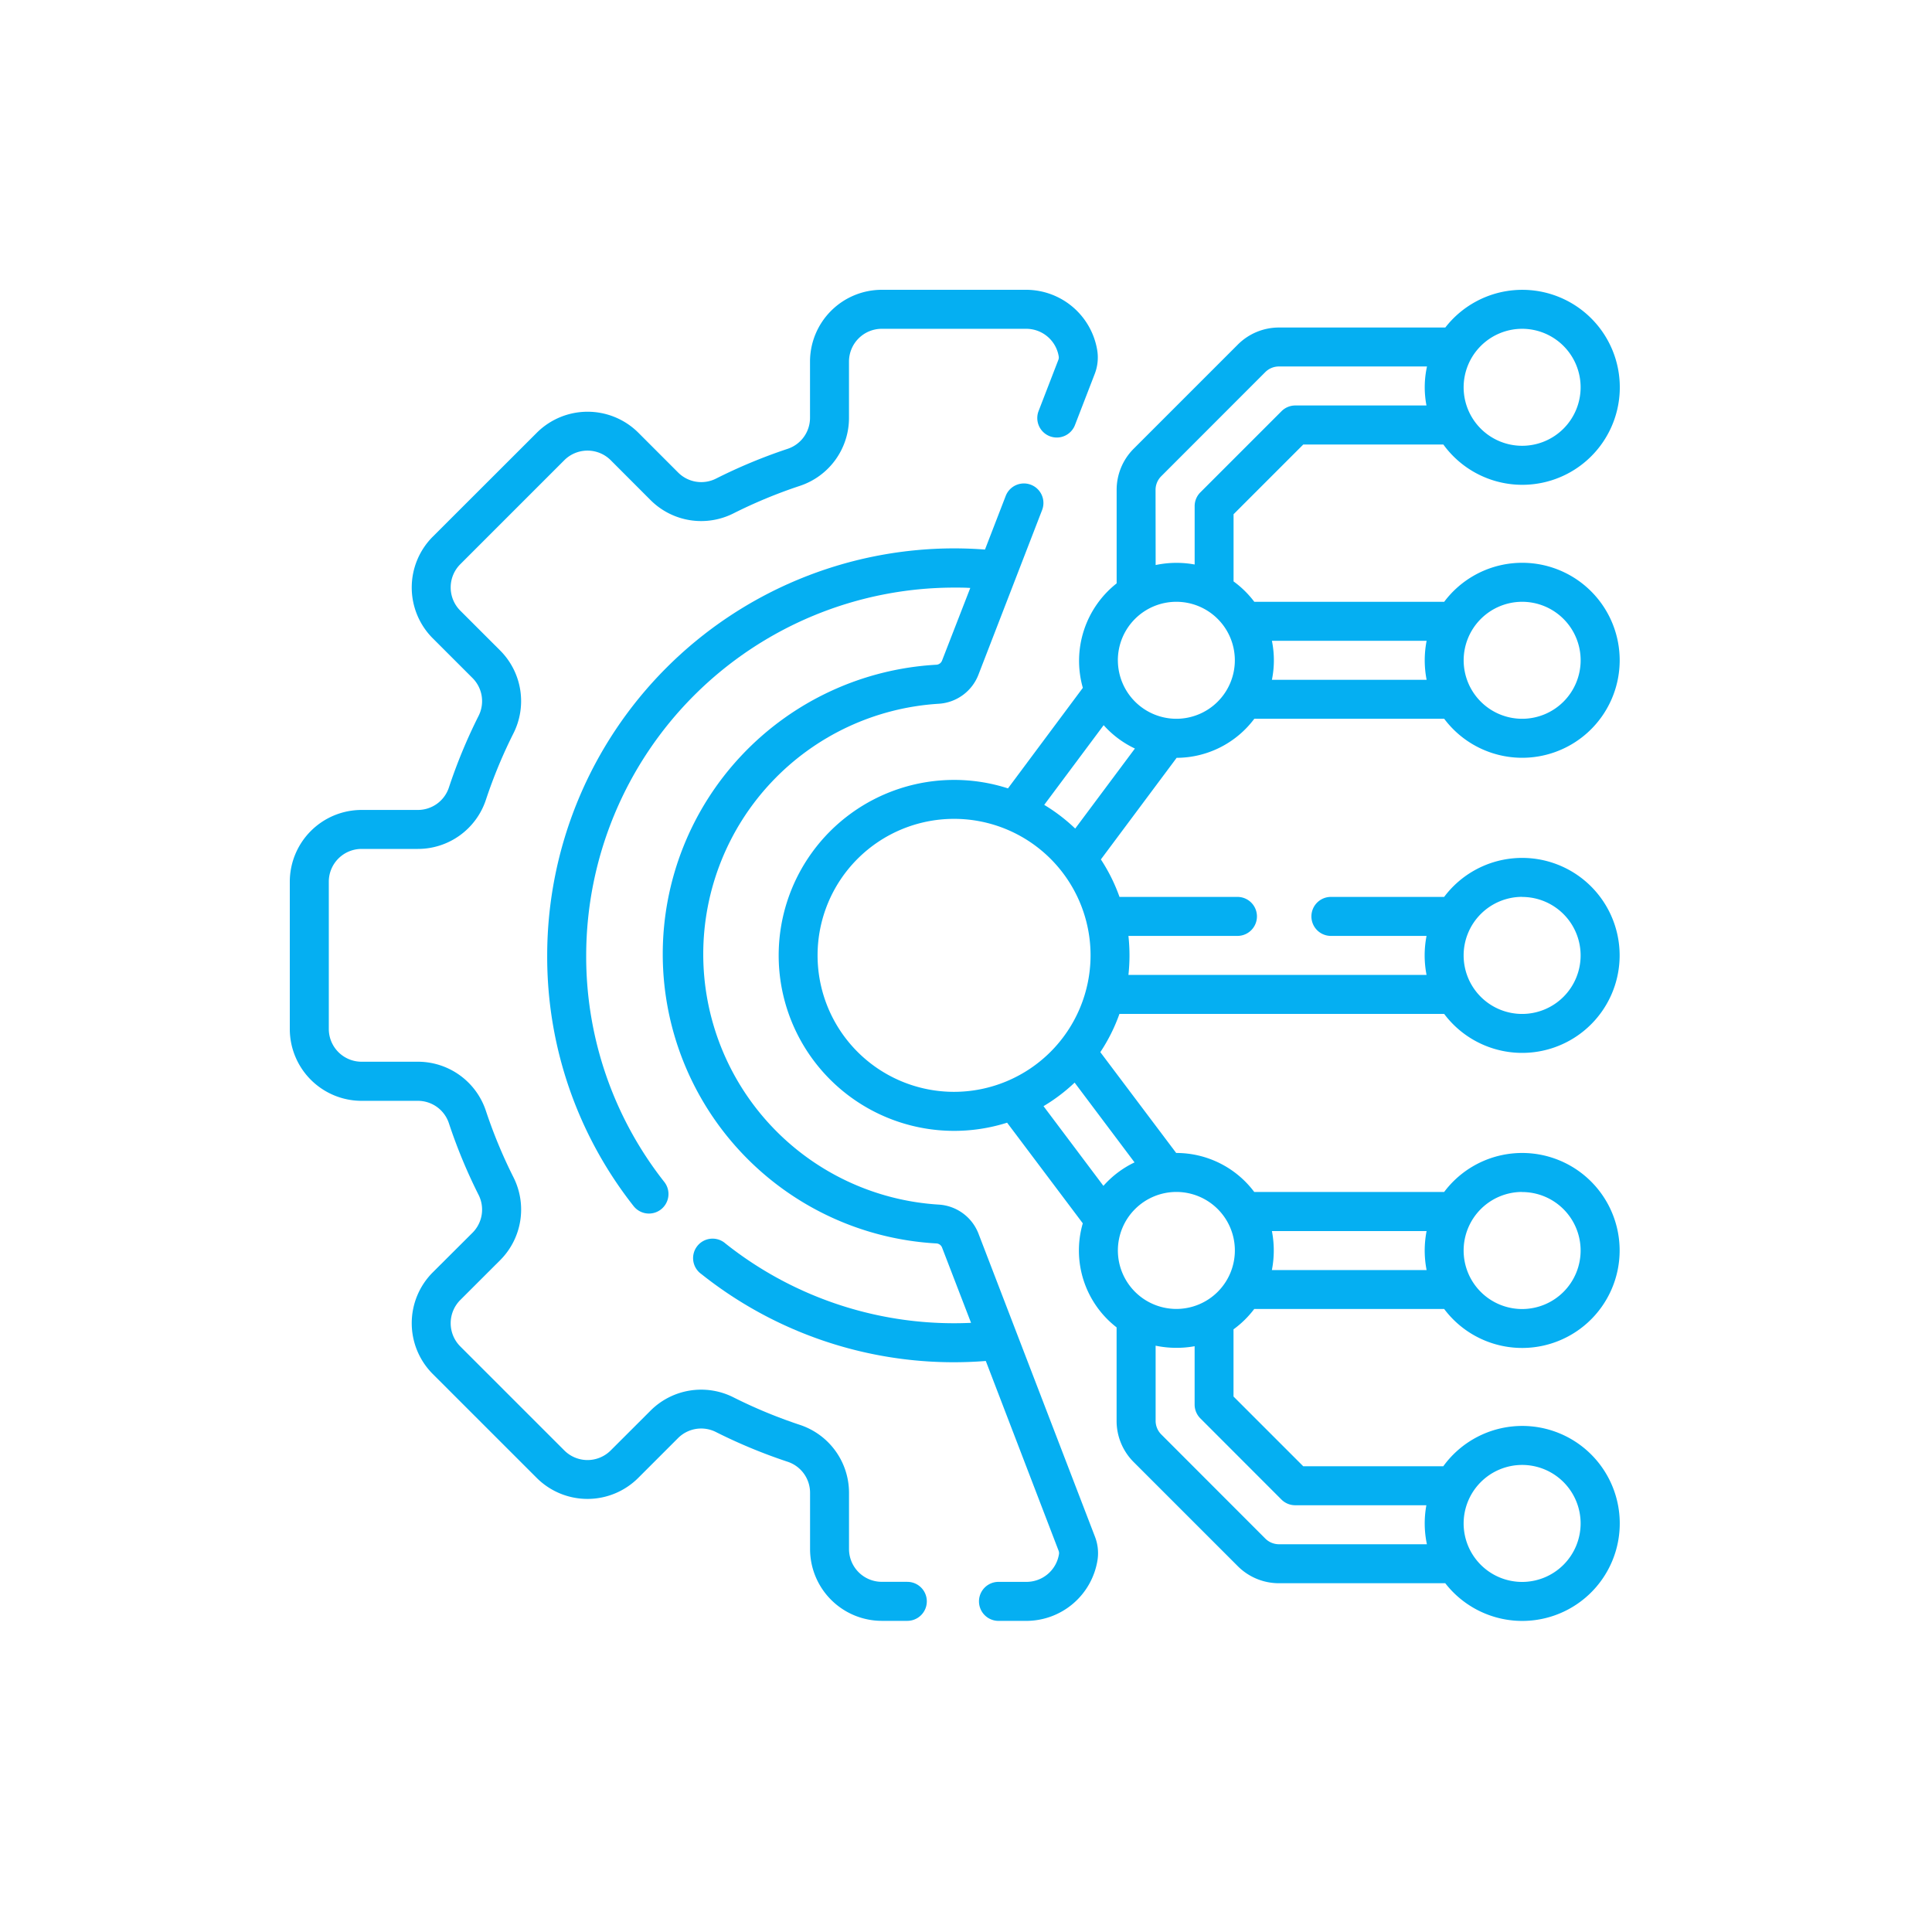 <svg xmlns="http://www.w3.org/2000/svg" width="80" height="80" viewBox="0 0 80 80">
  <g id="tech-ic" transform="translate(-13507 -2998)">
    <rect id="Rectangle_2579" data-name="Rectangle 2579" width="80" height="80" transform="translate(13507 2998)" fill="none"/>
    <g id="technology" transform="translate(13518.75 3010)">
      <path id="Path_29587" data-name="Path 29587" d="M207.949,17.763h7.863a4.037,4.037,0,1,0,0-4.844h-7.863a4.07,4.07,0,0,0-.859-.844V9.293l2.887-2.887h5.8a4.037,4.037,0,1,0,.081-4.844h-6.881a2.406,2.406,0,0,0-1.713.709l-4.306,4.306a2.406,2.406,0,0,0-.709,1.713v3.866a4.085,4.085,0,0,0-1.4,4.326l-3.1,4.163a7.266,7.266,0,1,0-.036,13.843l3.134,4.167a4.027,4.027,0,0,0,1.4,4.309V46.83a2.406,2.406,0,0,0,.709,1.713l4.306,4.306a2.406,2.406,0,0,0,1.713.709h6.881a4.037,4.037,0,1,0-.081-4.844h-5.8l-2.887-2.887V43.045a4.073,4.073,0,0,0,.859-.844h7.863a4.037,4.037,0,1,0,0-4.844h-7.863a4.033,4.033,0,0,0-3.227-1.615h-.006l-3.141-4.175a7.243,7.243,0,0,0,.792-1.584h13.445a4.037,4.037,0,1,0,0-4.844h-4.689a.807.807,0,0,0,0,1.615h3.96a4.226,4.226,0,0,0,0,1.615H202.737a7.462,7.462,0,0,0,0-1.615h4.514a.807.807,0,0,0,0-1.615h-4.884a7.243,7.243,0,0,0-.771-1.552l3.137-4.207A4.034,4.034,0,0,0,207.949,17.763Zm11.091-4.844a2.422,2.422,0,1,1-2.422,2.422A2.425,2.425,0,0,1,219.039,12.919Zm-10.362,1.615h6.406a4.226,4.226,0,0,0,0,1.615h-6.406a4.051,4.051,0,0,0,0-1.615ZM219.039,1.615a2.422,2.422,0,1,1-2.422,2.422A2.425,2.425,0,0,1,219.039,1.615Zm0,47.045a2.422,2.422,0,1,1-2.422,2.422A2.425,2.425,0,0,1,219.039,48.66Zm0-11.3a2.422,2.422,0,1,1-2.422,2.422A2.425,2.425,0,0,1,219.039,37.356Zm-10.362,1.615h6.406a4.226,4.226,0,0,0,0,1.615h-6.406A4.226,4.226,0,0,0,208.677,38.971Zm10.362-13.834a2.422,2.422,0,1,1-2.422,2.422A2.425,2.425,0,0,1,219.039,25.137ZM203.86,8.289a.8.8,0,0,1,.237-.571L208.4,3.412a.8.8,0,0,1,.571-.237H215.1a4.009,4.009,0,0,0-.022,1.615h-5.431a.807.807,0,0,0-.571.237l-3.36,3.36a.807.807,0,0,0-.237.571v2.417a4.166,4.166,0,0,0-1.615.022Zm-8.343,24.922a5.652,5.652,0,1,1,5.652-5.652A5.658,5.658,0,0,1,195.517,33.211Zm13.555,16.881a.807.807,0,0,0,.571.237h5.431a4.166,4.166,0,0,0,.022,1.615h-6.122a.8.8,0,0,1-.571-.237L204.1,47.4a.8.8,0,0,1-.237-.571V43.722a4.23,4.23,0,0,0,1.615.022v2.417a.807.807,0,0,0,.237.571Zm-4.35-12.736a2.422,2.422,0,1,1-2.422,2.422A2.425,2.425,0,0,1,204.721,37.356Zm-1.732-1.224a4.059,4.059,0,0,0-1.289.972l-2.48-3.3a7.306,7.306,0,0,0,1.288-.975Zm-2.457-13.823a7.312,7.312,0,0,0-1.283-.981l2.461-3.3a4.056,4.056,0,0,0,1.294.967Zm1.766-6.968a2.422,2.422,0,1,1,2.422,2.422A2.425,2.425,0,0,1,202.3,15.341Z" transform="translate(-167.761)" fill="#05aff2"/>
      <path id="Path_29588" data-name="Path 29588" d="M25.818,53.5H24.762a1.358,1.358,0,0,1-1.356-1.356V49.817A2.964,2.964,0,0,0,21.369,47a20.434,20.434,0,0,1-2.746-1.138,2.966,2.966,0,0,0-3.437.551L13.537,48.06a1.357,1.357,0,0,1-1.919,0l-4.31-4.309a1.36,1.36,0,0,1,0-1.919l1.651-1.649a2.966,2.966,0,0,0,.551-3.437A20.423,20.423,0,0,1,8.371,34a2.965,2.965,0,0,0-2.819-2.036H3.221a1.358,1.358,0,0,1-1.356-1.356v-6.1a1.358,1.358,0,0,1,1.356-1.356H5.552a2.964,2.964,0,0,0,2.819-2.036,20.434,20.434,0,0,1,1.138-2.746,2.966,2.966,0,0,0-.551-3.437l-1.65-1.649a1.36,1.36,0,0,1,0-1.919l4.31-4.31a1.36,1.36,0,0,1,1.919,0l1.649,1.651a2.966,2.966,0,0,0,3.437.551,20.408,20.408,0,0,1,2.746-1.138A2.965,2.965,0,0,0,23.405,5.3V2.971a1.358,1.358,0,0,1,1.356-1.356H30.75a1.363,1.363,0,0,1,1.341,1.154.263.263,0,0,1-.017.133l-.818,2.117a.807.807,0,0,0,1.506.582l.818-2.117a1.881,1.881,0,0,0,.108-.954A2.988,2.988,0,0,0,30.75,0H24.762a2.975,2.975,0,0,0-2.971,2.971V5.3a1.352,1.352,0,0,1-.929,1.286A22.059,22.059,0,0,0,17.9,7.817a1.354,1.354,0,0,1-1.569-.25l-1.65-1.651a2.977,2.977,0,0,0-4.2,0L6.166,10.227a2.977,2.977,0,0,0,0,4.2l1.65,1.649a1.354,1.354,0,0,1,.25,1.569,22.057,22.057,0,0,0-1.228,2.964,1.352,1.352,0,0,1-1.286.929H3.221A2.975,2.975,0,0,0,.25,24.512v6.1a2.975,2.975,0,0,0,2.971,2.971H5.552a1.352,1.352,0,0,1,1.286.929,22.058,22.058,0,0,0,1.228,2.964,1.354,1.354,0,0,1-.25,1.569L6.166,40.69a2.977,2.977,0,0,0,0,4.2l4.31,4.309a2.975,2.975,0,0,0,4.2,0l1.649-1.649A1.354,1.354,0,0,1,17.9,47.3a22.057,22.057,0,0,0,2.964,1.228,1.352,1.352,0,0,1,.929,1.286v2.331a2.975,2.975,0,0,0,2.971,2.971h1.056a.807.807,0,1,0,0-1.615Z" transform="translate(0 0)" fill="#05aff2"/>
      <path id="Path_29589" data-name="Path 29589" d="M117.108,105.549a1.885,1.885,0,0,0-1.643-1.2,10.389,10.389,0,0,1,0-20.739,1.885,1.885,0,0,0,1.641-1.2l2.636-6.818A.807.807,0,1,0,118.238,75l-.86,2.225c-.424-.032-.854-.049-1.28-.049A16.867,16.867,0,0,0,99.25,94.029a16.68,16.68,0,0,0,3.578,10.382.807.807,0,1,0,1.271-1,15.08,15.08,0,0,1-3.234-9.386A15.25,15.25,0,0,1,116.1,78.8c.222,0,.446,0,.669.015L115.6,81.823a.267.267,0,0,1-.231.171,12,12,0,0,0,0,23.963.267.267,0,0,1,.232.171l1.2,3.117a15.218,15.218,0,0,1-10.169-3.285.807.807,0,1,0-1,1.264,16.78,16.78,0,0,0,11.78,3.6l3.015,7.859a.265.265,0,0,1,.016.133,1.363,1.363,0,0,1-1.342,1.155h-1.164a.807.807,0,1,0,0,1.615h1.164a2.987,2.987,0,0,0,2.939-2.533,1.881,1.881,0,0,0-.106-.948Z" transform="translate(-88.342 -66.469)" fill="#05aff2"/>
    </g>
  </g>
</svg>
